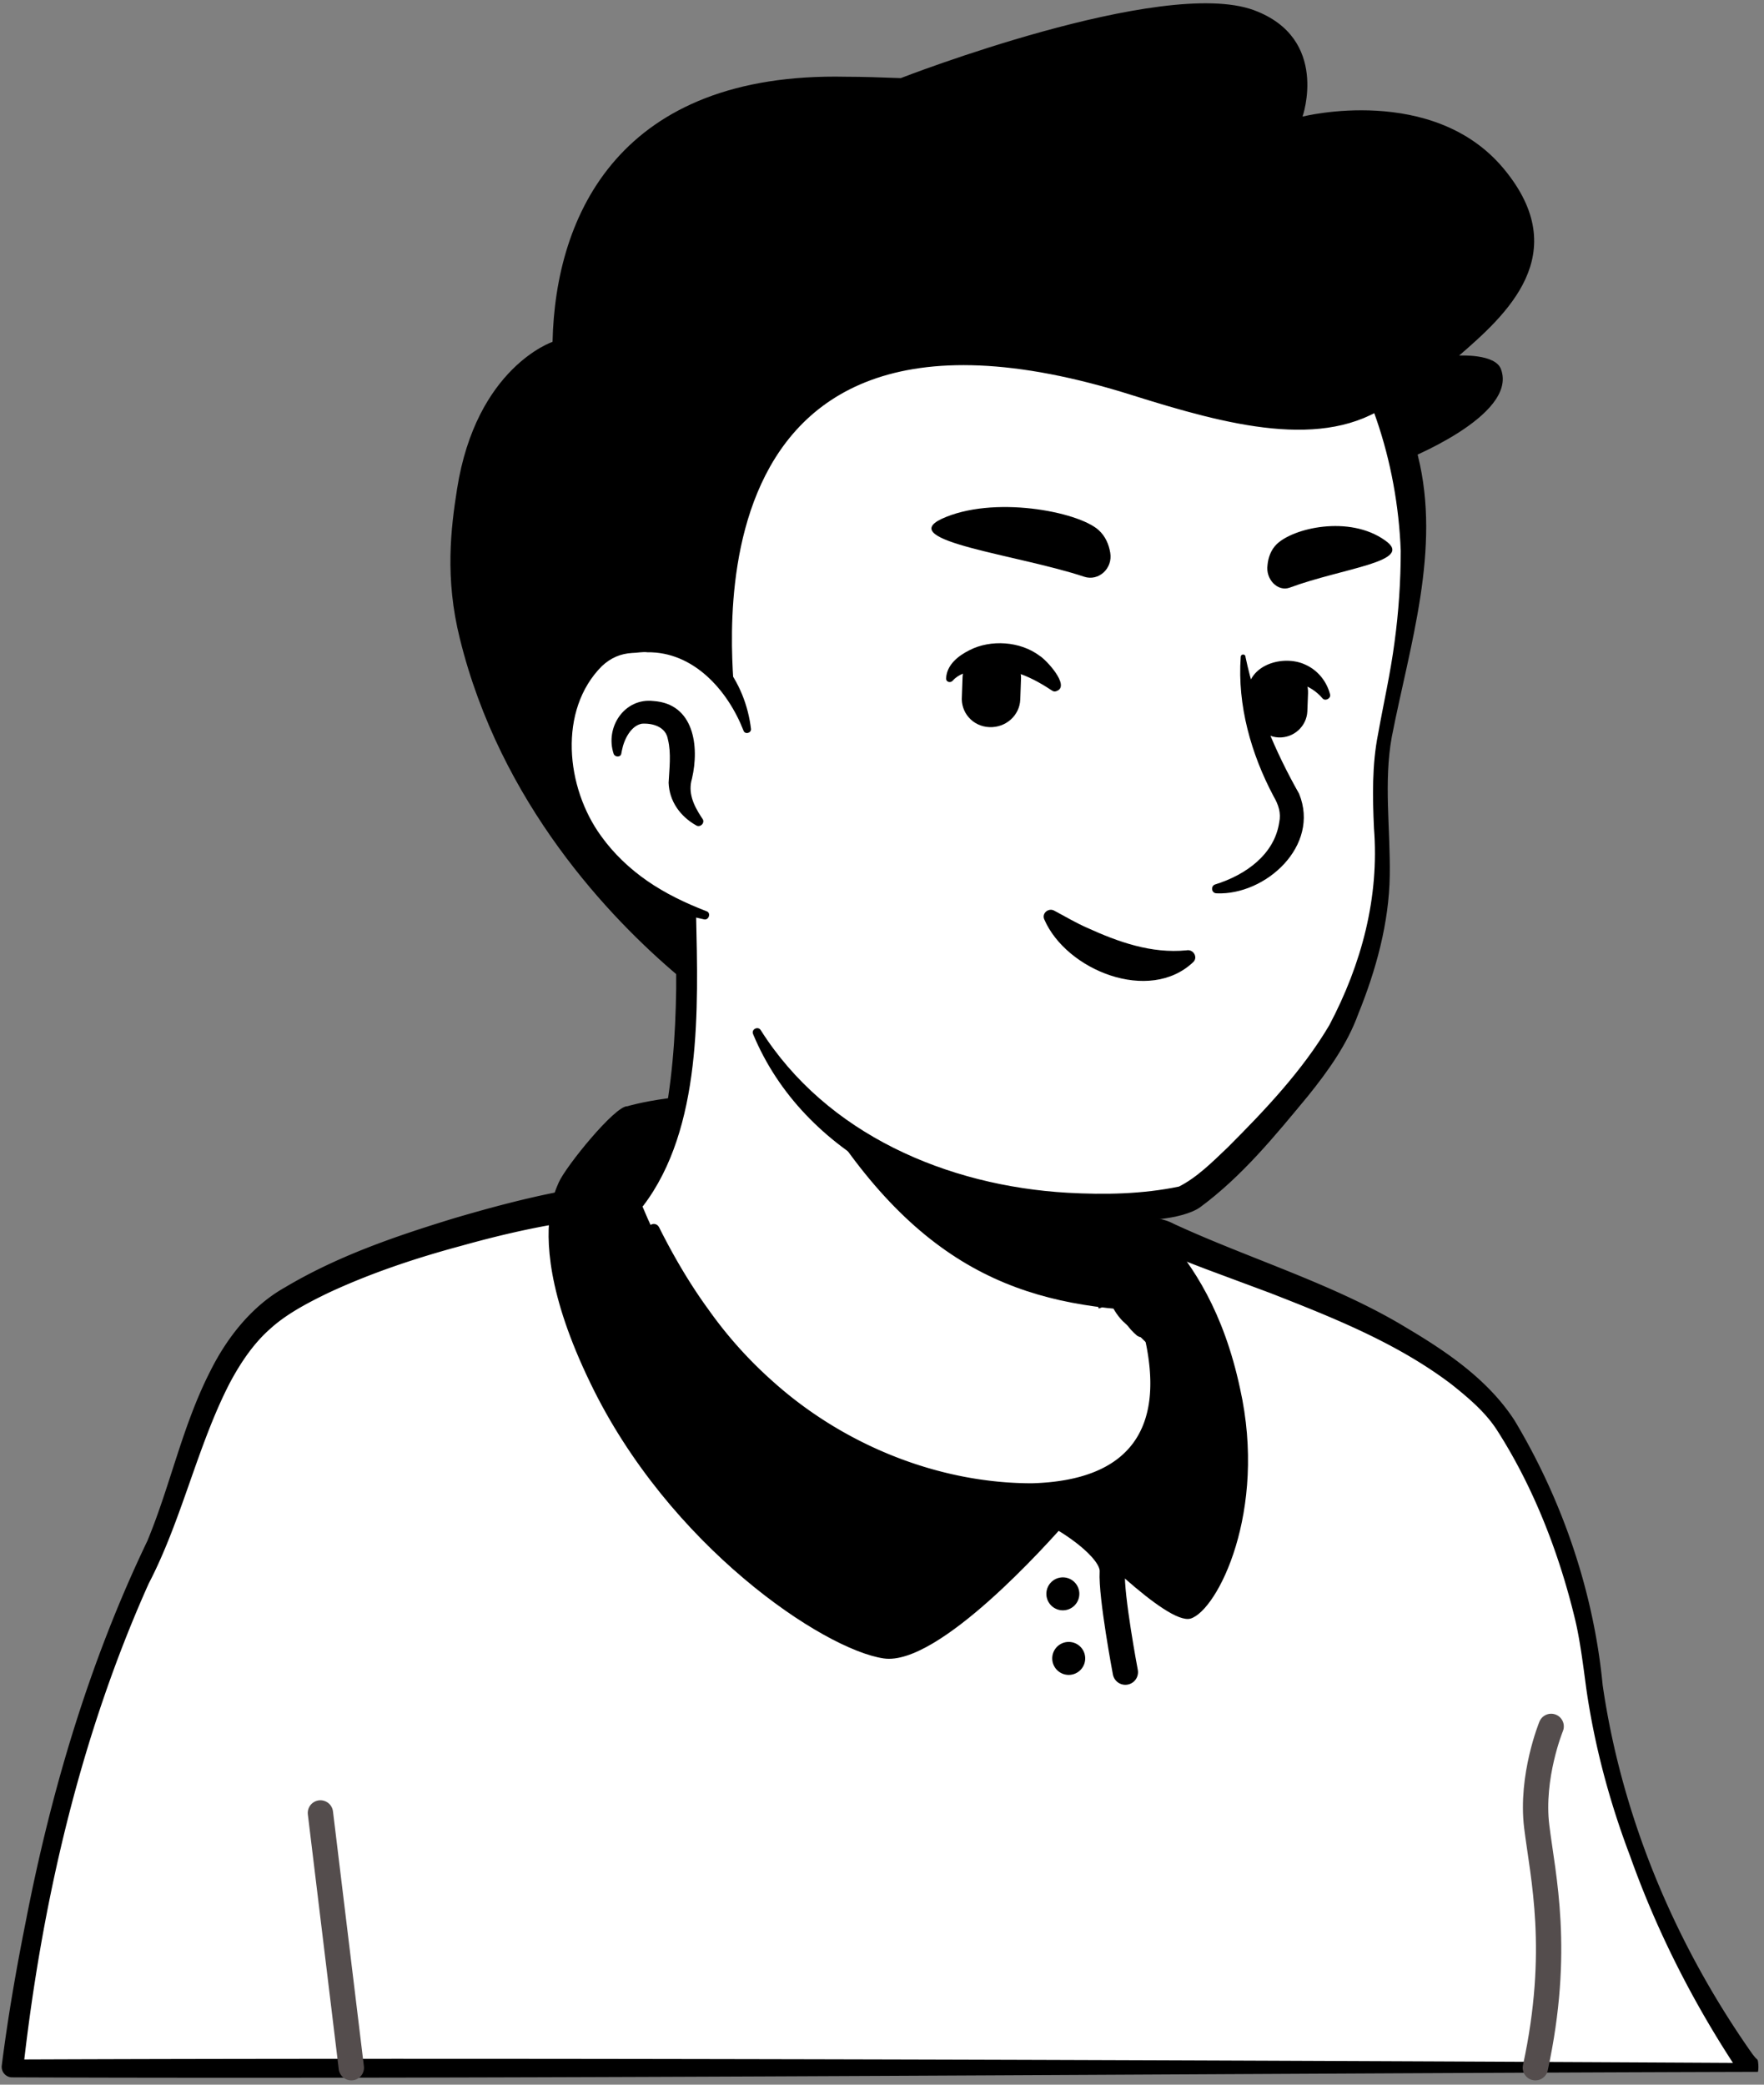 <svg xmlns="http://www.w3.org/2000/svg" width="209" height="247" fill="none"><rect width="100%" height="100%" fill="#808080" stroke="none"/><path fill="#fff" d="M207.136 244.992H1.346s3.335-33.525 16.03-60.297c4.638-9.764 6.184-24.086 15.379-30.352 9.44-6.428 29.538-11.554 36.536-12.368 3.906-.488 3.011-.814 5.778-1.546.895 2.441 9.927 26.364 31.572 35.153 18.635 7.567 29.701 2.522 31.41-5.859 1.058-5.371-2.278-14.159-3.987-17.007-.977-.814-1.628-2.034-1.953-3.255l-.651-2.685c1.465-.326 2.848-.733 4.313-1.139.732.162 1.546.081 2.197.488 6.835 3.743 27.422 9.032 38.163 20.343 4.232 4.394 10.823 20.018 11.881 30.189 3.011 27.911 19.122 48.335 19.122 48.335Z"/><path fill="#000" d="M208.276 245.481c-61.029.162-146.715.895-206.849.651-.732 0-1.302-.651-1.22-1.384.732-5.777 1.708-11.392 2.848-17.088 3.01-15.542 7.567-30.84 14.402-45.08 2.767-6.673 4.15-13.671 7.487-20.181 1.953-3.906 4.882-7.649 8.788-9.846 6.266-3.743 13.182-6.103 20.099-8.219 4.15-1.22 8.381-2.359 12.613-3.173 2.115-.488 4.231-.407 6.184-1.221 1.058-.407 3.092-1.627 3.743-.081 5.94 15.379 17.414 29.945 33.444 35.397 8.3 3.011 22.703 5.533 26.935-4.638 1.302-3.825.081-7.975-1.058-11.799-.651-1.953-1.465-3.987-2.441-5.615l.244.244c-1.465-1.22-2.279-3.173-2.523-4.964l-.407-1.627a1.214 1.214 0 0 1 .895-1.465c1.465-.244 2.93-.732 4.395-1.139.813 0 2.115.163 3.173.732 8.951 4.15 19.123 7.161 27.667 12.369 4.801 2.848 9.683 6.184 12.775 10.985 5.696 9.521 9.358 20.344 10.416 31.329 2.278 15.705 8.625 30.759 17.739 43.697l.326.407.162.162.082.082s0-.082.081.163c.081.488.081 1.057 0 1.302Zm-2.197-1.058c-.163.244-.163.813 0 1.058l.081.081-.081-.081-.163-.245-.325-.406c-5.127-7.812-9.358-16.194-12.45-24.9-2.441-6.429-4.232-13.101-5.208-19.937-.326-2.441-.732-5.696-1.302-8.056-1.872-7.811-4.882-15.623-9.195-22.377-1.383-2.197-3.418-3.906-5.452-5.533-6.428-4.883-13.996-7.894-21.482-10.823l-7.649-2.848c-2.523-.976-5.534-2.034-7.08-3.58h.651a44.163 44.163 0 0 1-4.394 1.22l.895-1.464.407 1.627c.325 1.465.651 2.767 1.79 3.743l.244.244c2.197 3.987 3.499 8.137 4.15 12.613 1.384 7.73-3.499 13.833-10.985 15.298-10.334 2.034-22.703-2.441-31.247-8.219-10.741-7.567-18.472-18.797-23.191-30.921l1.465.732c-.733.244-1.221.488-1.954.814-.732.407-1.627.651-2.44.814l.162.976c-1.546.163-2.767.244-4.231.57-4.15.651-8.3 1.627-12.369 2.766-5.452 1.465-10.822 3.255-15.868 5.615-2.522 1.221-4.963 2.523-6.835 4.231-1.953 1.709-3.499 3.988-4.8 6.429-3.825 7.405-5.697 16.274-9.603 23.761-8.137 18.146-12.694 37.919-14.891 57.693l-1.22-1.302c59.076-.244 144.517.081 204.57.407Z"/><path fill="#000" d="M141.062 191.774c-2.848.814-12.775-9.521-14.81-11.311-1.871 2.116-15.054 17.007-21.563 16.031-7.161-1.058-25.47-13.346-34.746-32.631-5.127-10.578-5.29-17.007-4.72-20.506.244-1.627.732-2.685.976-3.255.814-1.871 6.673-9.113 8.138-9.032v.081c.732 7.812 3.254 15.38 7.486 21.971 5.208 8.056 13.426 17.739 24.9 22.377 18.634 7.568 28.318.082 29.945-8.3 1.058-5.37-.814-11.717-2.523-14.565-.976-.814-1.627-2.035-1.952-3.255l-.651-2.685c1.464-.326 2.848-.733 4.312-1.14.407-.162.895-.244 1.302-.407.244.326.57.651.814.977 3.418 3.906 6.998 9.276 8.951 18.39 3.255 14.566-2.685 26.283-5.859 27.26Z"/><path stroke="#000" stroke-linecap="round" stroke-linejoin="round" stroke-miterlimit="10" stroke-width="3" d="M126.008 179.976s5.94 3.417 5.778 6.265c-.163 2.848 1.546 11.881 1.546 11.881"/><path fill="#000" d="M125.927 190.797a1.952 1.952 0 1 0 .001-3.905 1.952 1.952 0 0 0-.001 3.905ZM126.578 198.447a1.953 1.953 0 1 0 .001-3.905 1.953 1.953 0 0 0-.001 3.905Z"/><path stroke="#544D4D" stroke-linecap="round" stroke-linejoin="round" stroke-miterlimit="10" stroke-width="3" d="m41.625 244.992-3.662-30.189M183.783 204.55s-2.441 5.94-1.709 11.88c.732 5.94 2.848 14.647-.163 28.562"/><path fill="#000" d="M74.337 131.07s26.283-8.137 62.901 13.996c0 0 10.09 27.179 3.824 31.329-6.265 4.15-25.958 4.557-39.71 0-13.833-4.476-31.572-26.853-27.015-45.325Z"/><path fill="#fff" d="M136.911 167.852c-1.709 8.382-12.775 13.427-31.41 5.859-19.366-7.812-27.748-26.446-29.863-31.979 11.473-21.483 3.499-36.374 3.499-36.374 26.446-2.278 49.556 28.643 49.556 28.643l3.58 15.298c.325 1.302.976 2.441 1.953 3.255 1.709 3.011 3.743 9.928 2.685 15.298Z"/><path fill="#000" d="M75.231 141.976c1.546-2.36 2.523-5.127 3.174-7.812 1.22-5.615 1.627-11.311 1.709-17.007v-2.116c-.245-2.115-.977-4.312-1.79-6.265-1.058-2.604 2.766-4.232 3.987-1.628.162.326.162.895.162 1.221.245 11.067.733 25.307-6.265 34.502-.489.488-1.465-.244-.977-.895ZM129.588 133.839c1.22.732 1.627 1.708 1.79 2.685.488 1.953.325 4.068.814 6.103.407 1.953 1.627 3.824 1.953 5.859.407 2.115 1.627 6.591 2.115 8.788.163.488-.162 1.058-.732 1.139-.326.081-.57 0-.814-.163-1.058-.895-1.546-1.79-2.197-2.929-1.058-1.953-1.79-3.743-2.441-5.94-.57-1.953-.325-4.069-.814-6.103-.407-1.953-1.546-3.825-1.953-5.859-.244-.977-.325-2.034.407-3.255.488-.488 1.302-.651 1.872-.325Z"/><path fill="#000" d="M135.447 155.32c-15.542-.813-28.236-5.696-40.605-27.748 10.416 9.196 22.703 12.695 35.641 14.322l1.709 7.486c.325 1.302 2.278 5.127 3.255 5.94Z"/><path fill="#000" d="M134.796 152.31c2.767 5.208 4.394 11.717 2.685 17.495-1.301 4.068-5.045 7.079-9.113 8.218-9.439 2.523-20.343-1.464-28.725-5.94-10.334-5.777-17.983-15.461-22.865-26.039-.326-.814.813-1.465 1.301-.651 1.71 3.418 3.662 6.754 5.86 9.765a49.812 49.812 0 0 0 7.567 8.462c8.3 7.487 19.529 12.125 30.759 12.125 11.555-.326 15.949-6.428 13.264-17.658-.407-1.79-1.058-3.662-1.953-5.208-.489-.651.732-1.383 1.22-.569Z"/><path fill="#fff" d="M166.287 54.58c1.465 6.836 2.197 12.37-1.79 30.597-3.906 18.146 5.614 21.889-16.926 50.939-9.195 11.88-31.491 8.544-49.556-3.743-6.103-4.15-8.707-14.81-13.264-22.378-3.58-5.94-5.207.245-9.927-4.882-6.428-6.998-14.159-21.075-10.334-45.975 6.184-40.361 38.163-45.08 61.843-40.605 23.842 4.557 36.048 18.064 39.954 36.048Z"/><path fill="#000" d="M78.893 112.356c-1.872-3.174-4.313-5.941-6.592-8.87-2.197-3.011-3.987-6.347-5.451-9.765-9.684-23.76-5.94-57.205 17.82-71.2 9.846-5.697 21.727-7.08 32.793-6.185 23.68 1.709 45.406 12.613 50.533 37.675 2.766 11.067-.977 22.46-3.093 33.282-.976 5.37-.162 10.904-.244 16.437-.081 5.615-1.627 11.23-3.743 16.437-1.302 3.581-3.58 6.754-5.94 9.684-3.906 4.719-7.812 9.52-12.776 13.182-1.139.814-3.173 1.221-4.556 1.383-3.825.57-7.568.733-11.393.489-14.972-.651-31.002-7.894-37.024-22.378-.244-.569.57-.976.895-.488 7.812 12.369 22.133 18.471 36.374 19.285 4.394.244 8.869.163 13.182-.732 2.116-1.058 3.987-2.93 5.777-4.638 4.394-4.394 8.87-9.114 12.043-14.485 3.825-7.242 5.941-15.135 5.29-23.354-.163-3.661-.244-7.486.488-11.148.651-3.661 1.465-7.16 1.953-10.904.488-3.58.732-7.242.732-10.822-.407-10.497-3.824-21.32-10.497-29.457-14.728-18.309-49.556-23.11-69.166-10.578-12.37 7.649-18.147 21.97-20.018 35.885-2.848 16.681-2.034 33.119 11.23 45.243l3.905 4.069c1.546 1.79-1.22 3.906-2.522 1.953Z"/><path fill="#fff" d="M88.494 86.478s-2.522-12.206-14.403-10.74c-10.253 1.301-13.833 25.876 9.44 32.711"/><path fill="#000" d="M82.473 97.79c-1.872-1.059-3.174-2.849-3.255-5.046.081-1.627.325-3.499-.081-5.126-.245-1.546-1.872-1.953-3.093-1.872-1.301.244-2.115 1.872-2.36 3.174 0 .081-.08.325-.08.406-.082.407-.733.407-.896 0-1.058-3.173 1.302-6.672 4.72-6.265 4.8.325 5.452 5.37 4.557 9.195-.489 1.627.162 3.092 1.058 4.475l.162.245c.407.488-.244 1.139-.732.813ZM147.571 77.853c1.22 5.777 3.499 11.148 6.347 16.193 2.522 6.184-3.987 12.043-9.765 11.799-.651 0-.732-.895-.163-1.058 3.662-1.139 6.998-3.58 7.568-7.323.244-1.14-.081-2.116-.651-3.092-2.685-5.046-4.313-10.823-3.906-16.52 0-.406.57-.406.57 0Z"/><path fill="#000" d="M88.088 86.56c-1.872-4.801-5.94-9.358-11.393-9.277-.488-.081-1.301.082-1.79.082-1.383.081-2.522.57-3.58 1.546-5.208 5.208-4.313 14.403-.082 20.18 1.465 2.035 3.337 3.825 5.452 5.289 2.116 1.465 4.476 2.604 6.999 3.581.57.163.325 1.058-.245.976-5.452-1.139-10.66-3.824-14.24-8.3-5.533-6.672-6.672-17.82-.081-24.33 1.465-1.302 3.499-2.279 5.533-2.279.651 0 1.628-.162 2.278 0 3.418.163 6.673 1.872 8.789 4.557 1.871 2.279 2.93 5.045 3.255 7.812 0 .488-.733.651-.895.163Z"/><path stroke="#000" stroke-width="6" d="M130 144c.185 3.077.846 4.615 1.154 5l1.846 5m1-2c.308 1.846 1.41 2.769 1.923 3l3.077 3"/><path fill="#000" d="M172.878 42.13c5.534-4.8 13.671-12.043 5.29-22.133-8.382-10.09-23.842-6.184-23.842-6.184s3.254-9.277-5.778-12.613c-10.904-3.987-41.825 8.056-41.825 8.056-2.279-.082-4.476-.163-6.51-.163-26.69-.57-34.42 16.274-34.746 31.41 0 0-9.033 3.01-11.311 17.413-.732 4.639-1.465 10.579.325 17.74 4.801 19.53 17.74 33.118 25.958 40.035 3.092-2.278-2.36-5.452-1.953-9.195-17.658-8.625-13.833-29.538-4.394-30.759 7.242-.895 11.067 3.336 12.857 6.754.732.977-9.032-53.462 47.277-35.641 11.149 3.499 22.622 6.591 30.434.976.895 1.71 1.465 3.743 1.627 6.754 0 0 13.59-5.289 11.555-10.822-.651-1.872-4.964-1.628-4.964-1.628ZM141.387 113.982c-5.208 4.964-15.054.977-17.658-5.045-.325-.732.489-1.383 1.14-1.058 1.383.733 2.604 1.465 3.906 2.035 3.743 1.709 7.649 3.092 11.799 2.685.813-.163 1.383.814.813 1.383Z"/><path fill="#000" d="M117.22 86.153c-1.953-.081-3.418-1.709-3.255-3.662l.081-2.278c.082-1.953 1.709-3.418 3.662-3.255 1.953.081 3.418 1.709 3.255 3.662l-.081 2.278c-.082 1.872-1.709 3.336-3.662 3.255ZM151.477 87.374c-1.79-.082-3.173-1.628-3.092-3.418l.082-2.116c.081-1.79 1.627-3.173 3.417-3.092 1.79.081 3.174 1.628 3.092 3.418l-.081 2.115c-.081 1.79-1.627 3.174-3.418 3.093Z"/><path fill="#000" d="M124.543 81.759c-2.685-1.79-5.614-3.01-8.869-2.36-1.058.163-2.116.488-2.767 1.22-.244.326-.814.245-.814-.243.082-1.628 1.465-2.686 2.767-3.337 2.523-1.302 6.022-1.058 8.3.651.814.489 3.58 3.5 2.116 4.15-.326.163-.489.082-.733-.081ZM147.816 82.166c0-3.418 4.231-4.638 6.835-3.418 1.465.651 2.523 1.953 2.93 3.5.162.487-.57.894-.896.487-1.383-1.627-3.743-2.44-5.614-1.464-.57.325-.651.57-.814.895 0 1.627-2.36 1.546-2.441 0ZM128.449 68.332c1.709.57 3.418-.976 3.092-2.848-.162-.976-.569-1.953-1.383-2.685-2.441-2.197-12.531-4.15-18.634-1.302-5.371 2.604 9.113 4.231 16.925 6.835ZM152.78 69.634c-1.383.489-2.848-.976-2.604-2.685.081-.895.407-1.79 1.058-2.441 1.953-1.953 8.625-3.5 12.857-.488 3.661 2.522-4.964 3.255-11.311 5.614Z"/></svg>